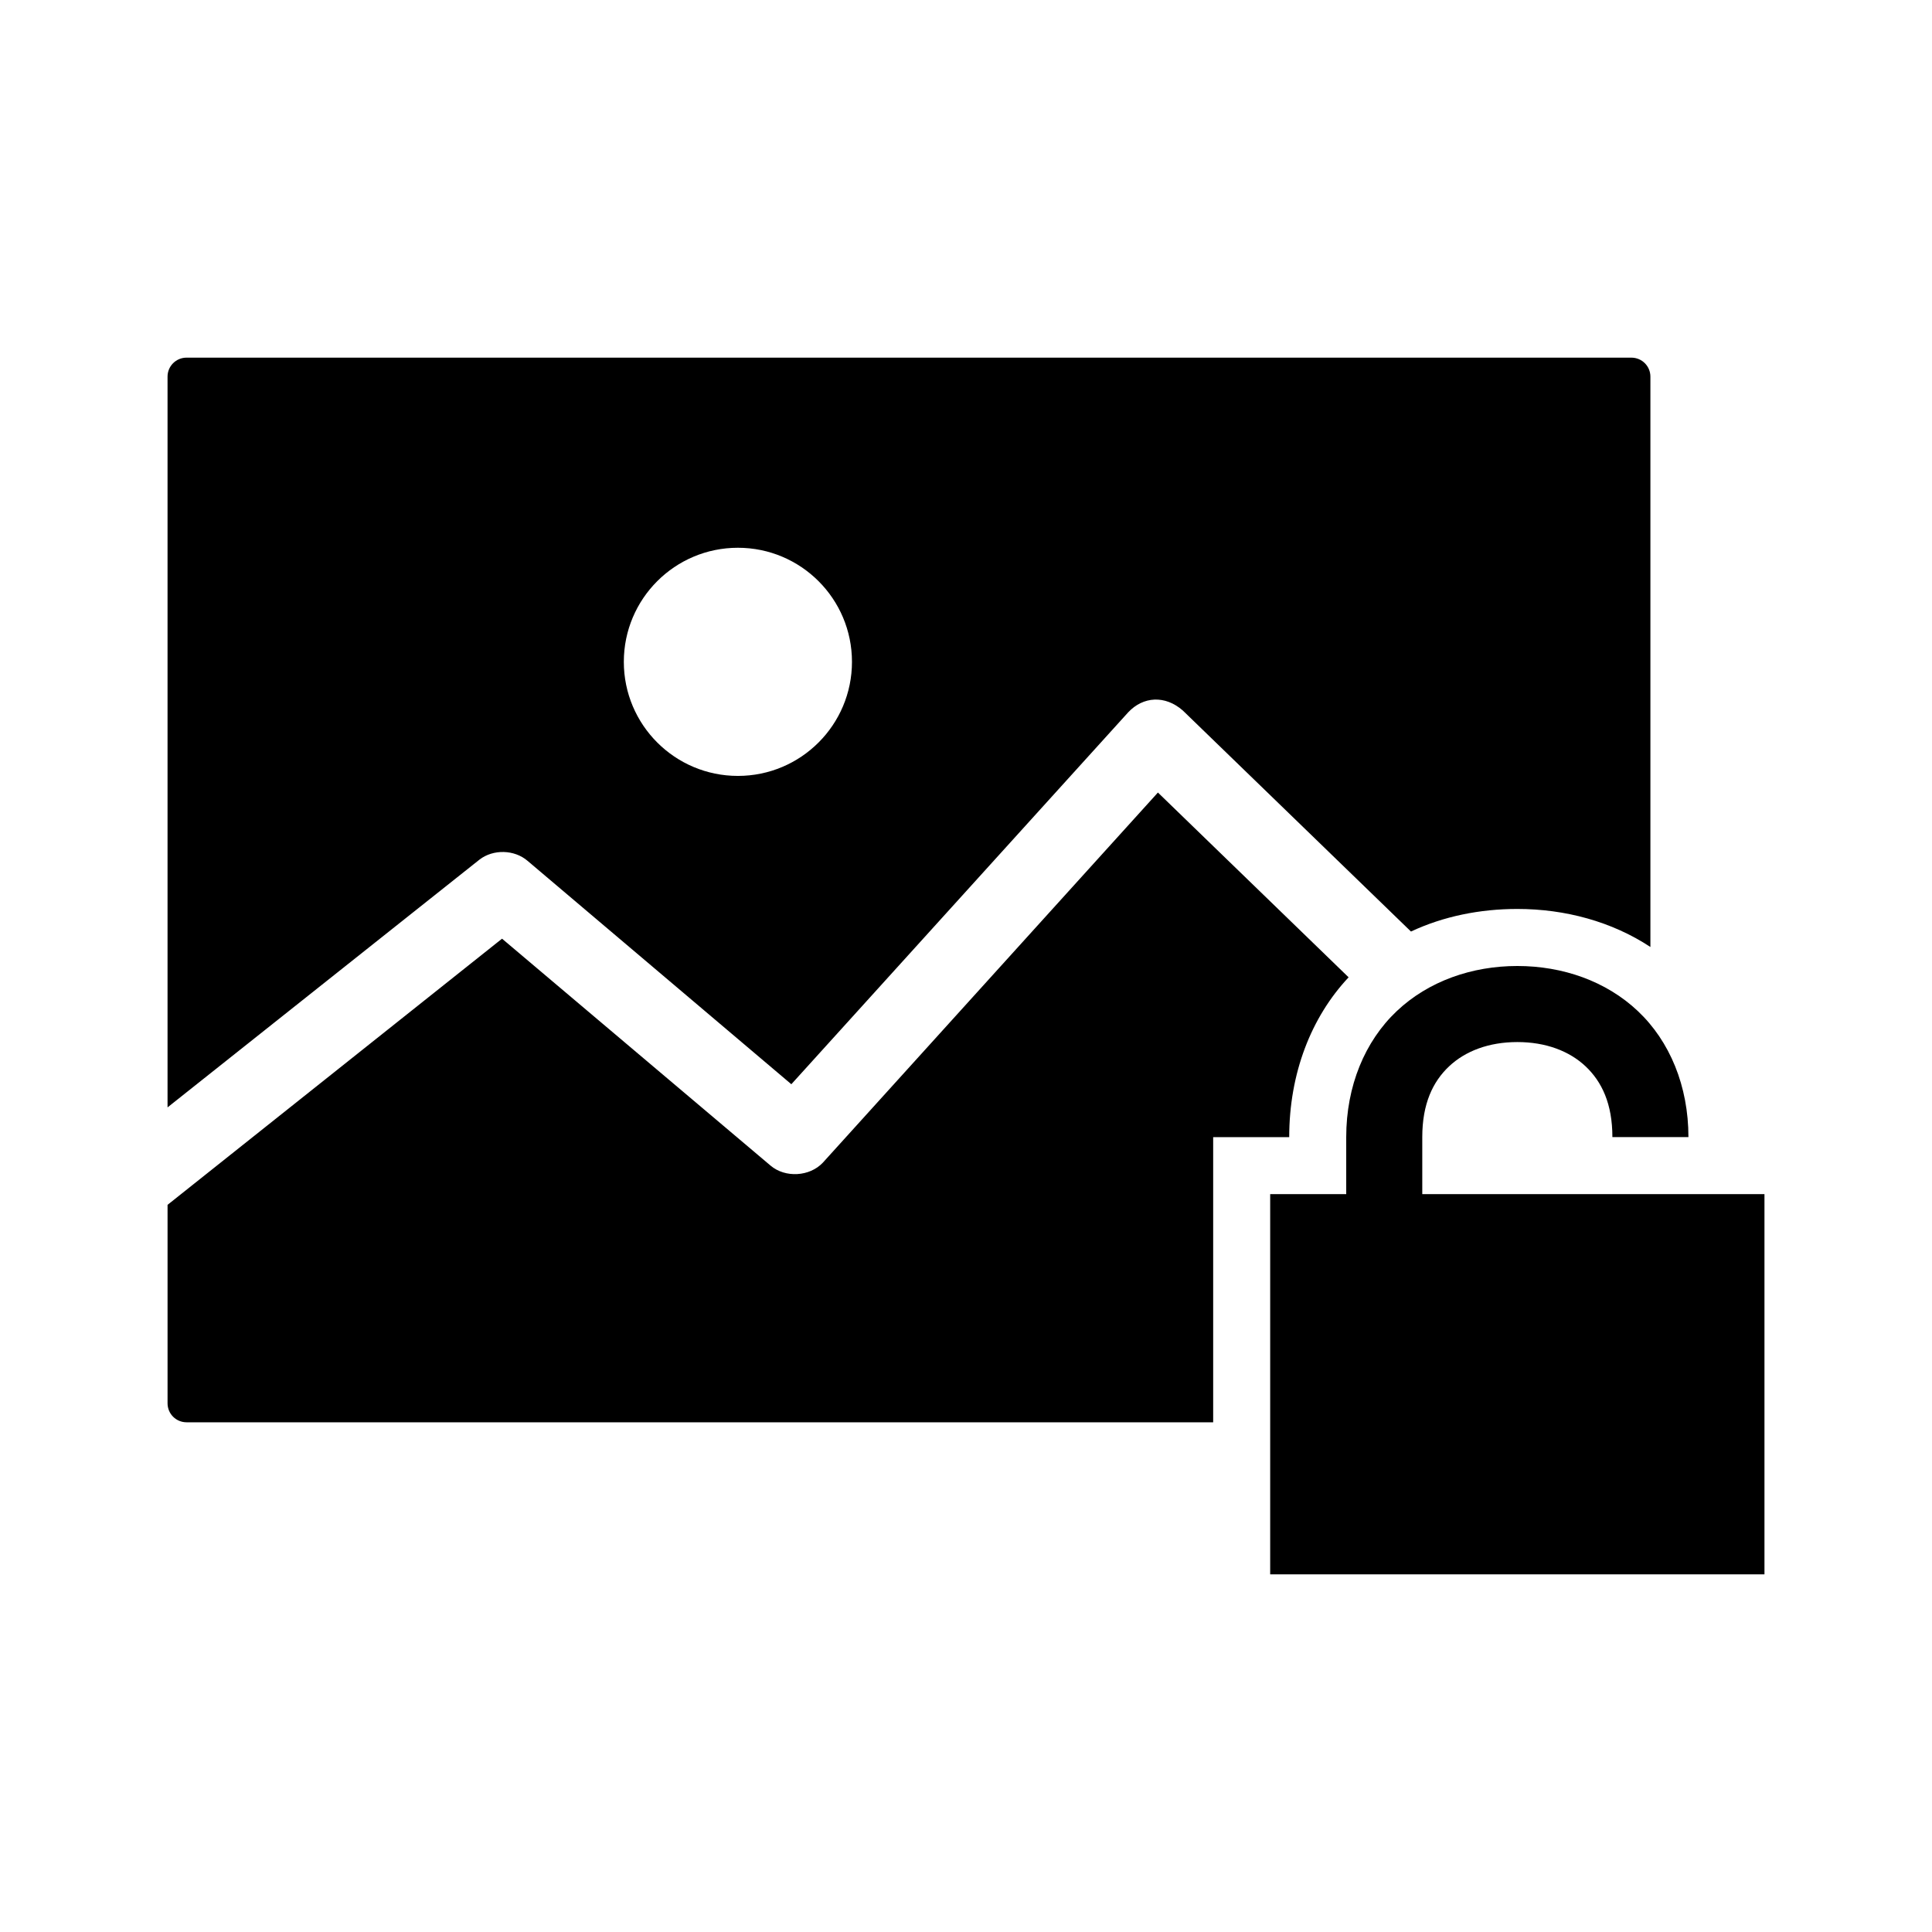 <?xml version="1.0" encoding="UTF-8"?>
<!-- Uploaded to: SVG Repo, www.svgrepo.com, Generator: SVG Repo Mixer Tools -->
<svg fill="#000000" width="800px" height="800px" version="1.1" viewBox="144 144 512 512" xmlns="http://www.w3.org/2000/svg">
 <path d="m193.44 238.78c-2.793 0-5.039 2.246-5.039 5.039v193.65l82.656-65.652c3.637-2.824 9.262-2.688 12.754 0.316l69.902 59.199 89.27-98.559c3.949-4.207 9.746-4.625 14.484-0.473l60.457 58.566c8.594-4.039 18.309-5.984 28.184-5.984 12.715 0 25.082 3.363 35.266 10.078v-151.14c0-2.793-2.246-5.039-5.039-5.039zm146.11 50.383c16.695 0 30.23 13.535 30.23 30.23 0 16.695-13.535 30.23-30.23 30.23-16.695 0-30.23-13.535-30.23-30.23 0-16.695 13.535-30.23 30.23-30.23zm111.31 64.867-88.797 98.086c-3.496 3.715-9.961 4.086-13.855 0.785l-71.164-60.141-88.641 70.535v52.586c0 2.793 2.246 5.039 5.039 5.039h272.06v-75.57h20.152c0-16.871 5.805-31.785 15.742-42.352l-50.539-48.973zm95.246 45.969c-11.992 0-23.523 3.988-31.961 11.965-8.438 7.977-13.383 19.848-13.383 33.379v15.113h-20.152v100.76h130.99v-100.76h-90.684v-15.113c0-8.797 2.773-14.66 7.086-18.734s10.562-6.453 18.105-6.453 13.793 2.379 18.105 6.453c4.312 4.078 7.086 9.938 7.086 18.734h20.152c0-13.531-4.945-25.402-13.383-33.379-8.438-7.977-19.969-11.965-31.961-11.965z"/>
</svg>